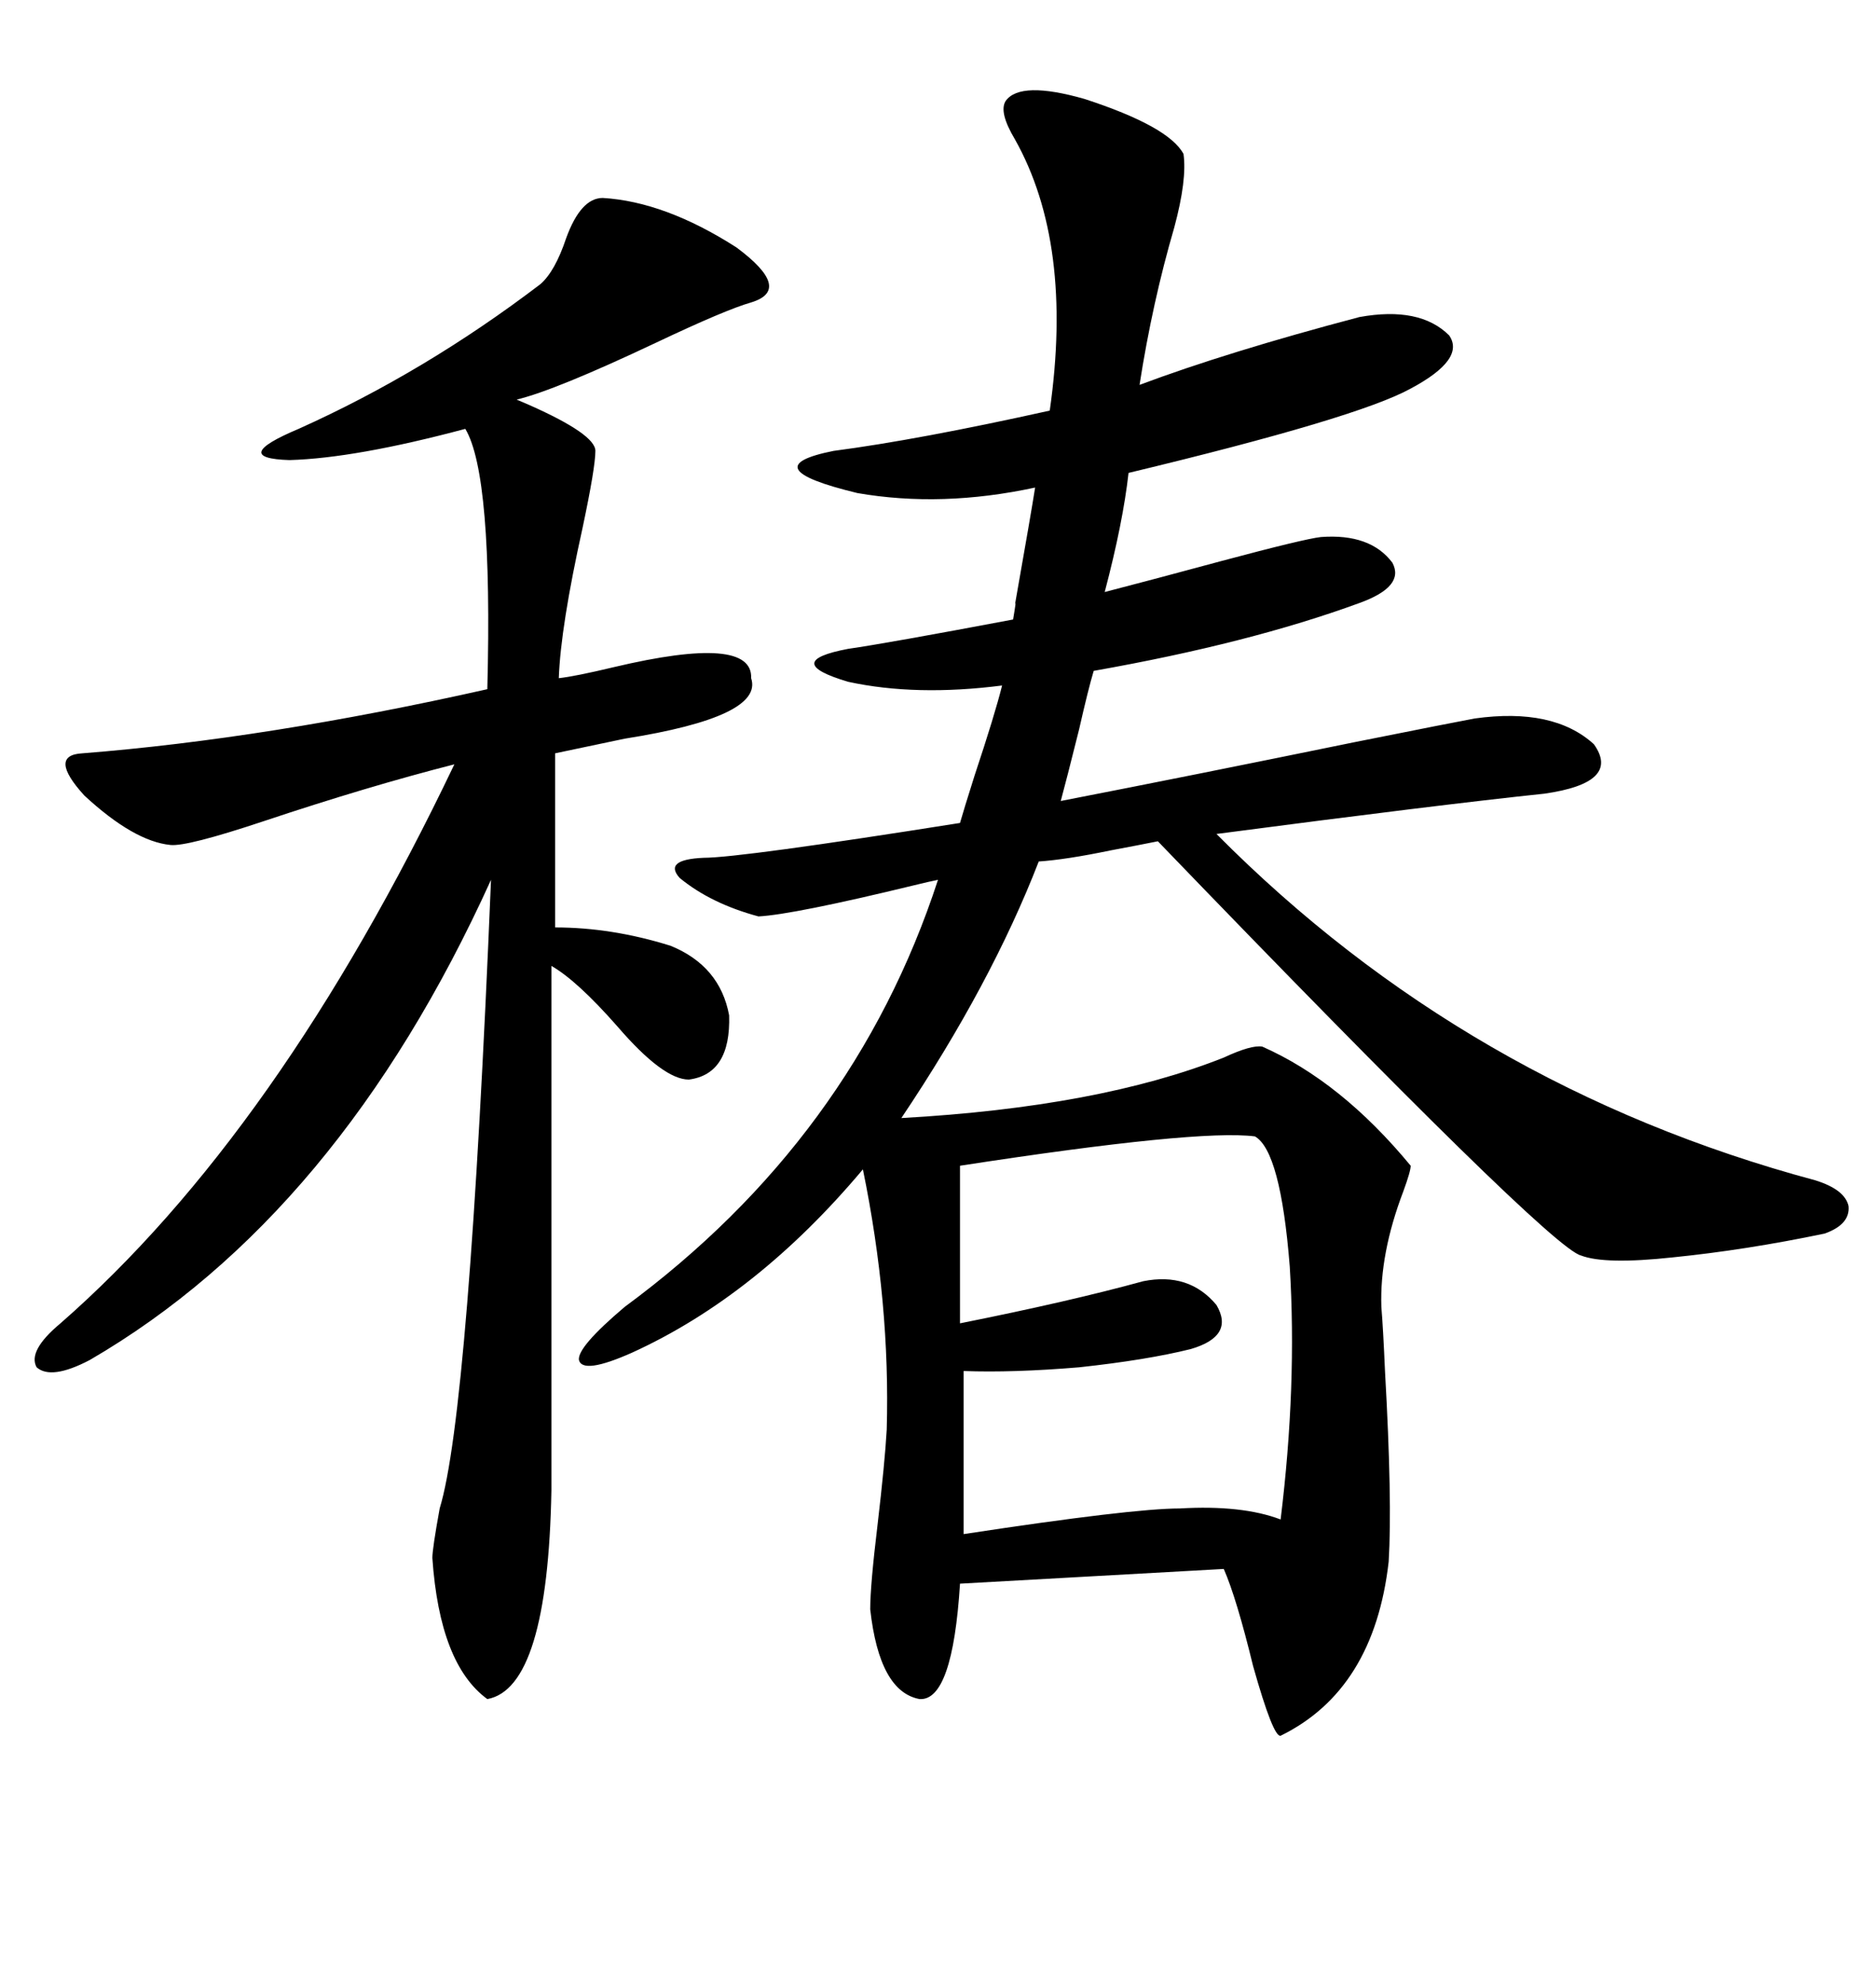 <svg xmlns="http://www.w3.org/2000/svg" xmlns:xlink="http://www.w3.org/1999/xlink" width="300" height="317.285"><path d="M160.84 16.11L160.84 16.11Q163.18 12.89 173.44 15.82L173.44 15.82Q186.91 20.21 189.26 24.61L189.26 24.61Q189.84 28.71 187.79 36.33L187.79 36.33Q184.28 48.34 182.23 61.52L182.23 61.52Q196.29 56.25 217.38 50.68L217.38 50.68Q227.05 48.93 231.74 53.61L231.74 53.61Q234.38 57.42 225.59 62.11L225.59 62.11Q217.09 66.80 180.47 75.59L180.47 75.59Q179.59 83.50 176.66 94.63L176.66 94.63Q184.57 92.58 195.41 89.65L195.41 89.65Q208.59 86.13 211.23 85.84L211.23 85.84Q219.14 85.25 222.66 89.94L222.66 89.94Q224.71 93.75 217.38 96.39L217.38 96.39Q199.80 102.83 174.90 107.23L174.90 107.23Q174.02 110.16 172.56 116.60L172.56 116.60Q170.51 124.80 169.63 128.03L169.63 128.03Q190.72 123.93 216.50 118.65L216.50 118.65Q232.62 115.43 235.84 114.84L235.84 114.84Q248.44 113.09 254.88 118.95L254.88 118.95Q259.28 125.10 246.97 126.86L246.97 126.86Q230.27 128.61 194.53 133.30L194.53 133.30Q234.67 173.73 290.33 188.67L290.33 188.67Q295.02 190.14 295.61 192.77L295.61 192.77Q295.90 195.70 291.80 197.17L291.80 197.17Q279.20 199.80 267.48 200.98L267.48 200.98Q256.64 202.15 252.83 200.68L252.83 200.68Q247.85 199.51 185.16 134.47L185.16 134.47Q182.23 135.06 177.54 135.94L177.54 135.94Q170.51 137.40 166.11 137.70L166.11 137.70Q158.50 157.32 144.14 178.71L144.14 178.71Q175.78 176.95 195.70 169.04L195.70 169.04Q200.10 166.99 201.86 167.29L201.86 167.29Q214.45 172.85 225.59 186.33L225.59 186.33Q225.59 187.21 224.41 190.43L224.41 190.43Q220.61 200.39 220.90 208.89L220.90 208.89Q221.19 212.40 221.48 219.14L221.48 219.14Q222.66 239.94 222.07 249.61L222.07 249.61Q219.73 270.12 204.79 277.44L204.79 277.44Q203.61 277.73 200.39 266.31L200.39 266.31Q197.75 255.47 195.70 250.78L195.70 250.78L153.52 253.13Q152.34 271.88 147.07 271.58L147.07 271.58Q140.63 270.41 139.16 257.23L139.16 257.23Q139.16 253.42 140.33 243.75L140.33 243.75Q141.50 233.79 141.80 228.52L141.80 228.52Q142.38 208.30 137.99 186.91L137.99 186.91Q121.00 207.13 101.07 216.21L101.07 216.21Q93.16 219.73 92.58 217.38L92.58 217.38Q92.29 215.33 99.90 208.89L99.90 208.89Q136.52 181.93 150 140.63L150 140.63Q148.54 140.92 146.19 141.50L146.19 141.50Q126.86 146.19 121.29 146.48L121.29 146.48Q113.67 144.43 108.69 140.33L108.69 140.33Q106.05 137.40 112.50 137.11L112.50 137.11Q118.36 137.11 153.52 131.54L153.52 131.54Q154.10 129.49 155.86 123.93L155.86 123.93Q159.08 114.26 160.25 109.57L160.25 109.57Q146.48 111.33 135.64 108.98L135.64 108.98Q124.80 105.76 135.64 103.71L135.64 103.71Q141.80 102.83 162.01 99.02L162.01 99.02Q162.60 95.51 162.30 96.68L162.30 96.68Q164.94 81.74 165.53 77.93L165.53 77.93Q150.59 81.15 137.11 78.81L137.11 78.81Q120.12 74.71 133.30 72.07L133.30 72.07Q146.78 70.31 167.87 65.63L167.87 65.63Q171.68 38.96 162.30 22.27L162.30 22.27Q159.67 17.87 160.84 16.11ZM96.39 31.64L96.39 31.64Q106.35 32.23 117.77 39.55L117.77 39.55Q126.86 46.29 120.12 48.34L120.12 48.34Q116.02 49.51 104.88 54.79L104.88 54.79Q88.77 62.40 82.62 63.87L82.62 63.87Q82.62 63.87 84.67 64.75L84.67 64.75Q95.21 69.43 95.21 72.07L95.21 72.07Q95.21 74.71 93.16 84.38L93.16 84.38Q89.65 100.20 89.36 108.40L89.36 108.40Q91.99 108.11 98.14 106.64L98.14 106.64Q120.41 101.37 120.12 108.40L120.12 108.40Q122.17 114.55 99.90 118.07L99.90 118.07Q92.87 119.53 88.77 120.41L88.77 120.41L88.77 148.24Q97.85 148.24 107.23 151.17L107.23 151.17Q115.14 154.39 116.60 162.30L116.60 162.30Q116.89 171.68 110.16 172.56L110.16 172.56Q106.05 172.56 98.73 164.06L98.73 164.06Q92.29 156.74 88.18 154.39L88.18 154.39L88.18 238.18Q87.60 269.82 77.93 271.58L77.93 271.58Q70.31 266.02 69.14 249.02L69.14 249.02Q69.14 247.56 70.31 241.11L70.31 241.11Q75 225.88 78.52 140.63L78.52 140.63Q54.20 194.24 14.36 217.38L14.36 217.38Q8.20 220.61 5.86 218.55L5.86 218.55Q4.39 215.92 9.67 211.52L9.67 211.52Q44.53 181.05 72.66 122.17L72.66 122.17Q58.89 125.68 42.19 131.25L42.19 131.25Q29.88 135.35 27.25 135.06L27.25 135.06Q21.39 134.47 13.48 127.15L13.48 127.15Q7.62 120.70 13.18 120.41L13.18 120.41Q42.77 118.07 77.93 110.16L77.93 110.16Q78.81 75.88 74.41 68.55L74.41 68.55Q56.84 73.24 46.29 73.54L46.29 73.54Q36.62 73.24 47.75 68.55L47.75 68.55Q67.97 59.47 86.43 45.41L86.43 45.41Q88.77 43.36 90.53 38.09L90.53 38.09Q92.87 31.64 96.39 31.64ZM200.68 181.64L200.68 181.64Q191.60 180.47 153.52 186.33L153.52 186.33L153.52 211.52Q171.09 208.01 182.81 204.79L182.81 204.79Q190.14 203.32 194.53 208.59L194.53 208.59Q197.46 213.57 190.43 215.63L190.43 215.63Q183.40 217.38 172.56 218.55L172.56 218.55Q162.01 219.43 154.10 219.14L154.10 219.14L154.10 245.21Q181.05 241.11 188.67 241.11L188.67 241.11Q198.63 240.53 204.79 242.87L204.79 242.87Q207.42 221.48 206.25 202.44L206.25 202.44Q204.79 183.98 200.68 181.64Z"/></svg>